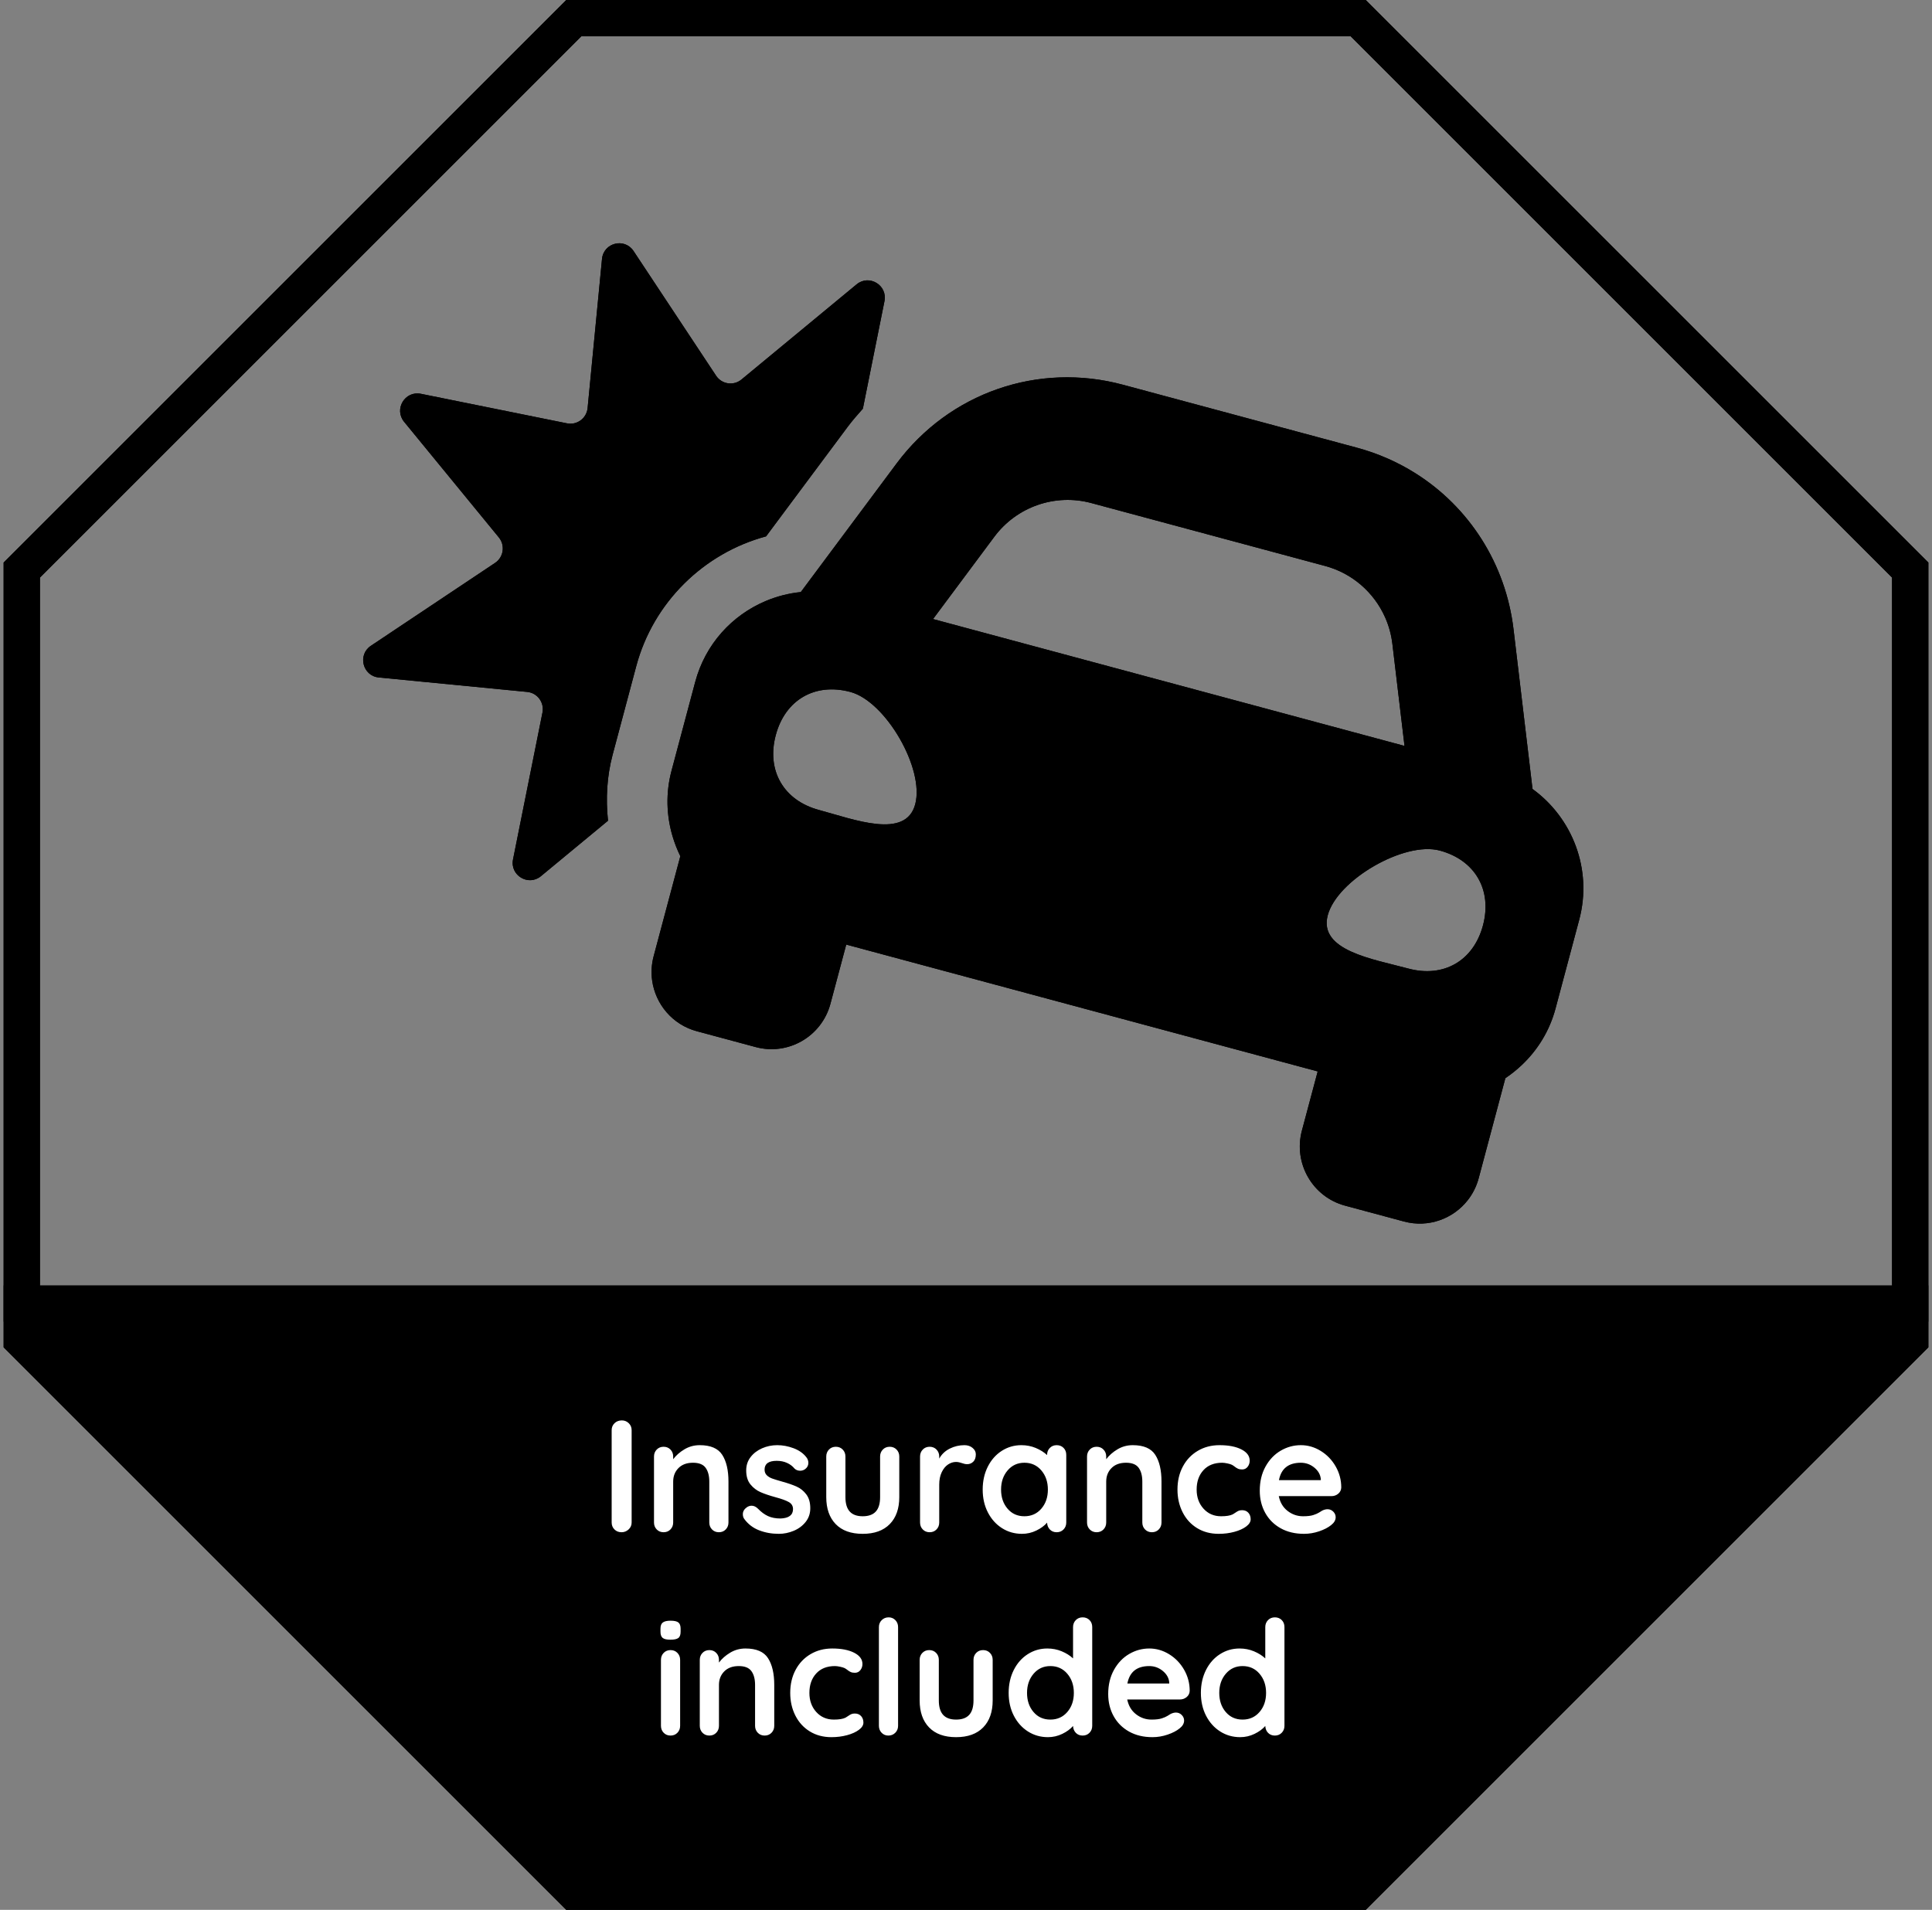 <?xml version="1.0" encoding="UTF-8"?> <svg xmlns="http://www.w3.org/2000/svg" width="266" height="263" viewBox="0 0 266 263"><rect x="0" y="0" width="266" height="263" fill="#808080" stroke="none"/><g fill="none" fill-rule="evenodd"><polygon stroke="#000" stroke-width="5" points="76 .5 184 .5 260 76.5 260 182.5 184 258.5 76 258.5 0 182.5 0 76.5" transform="translate(3 2)"></polygon><polygon fill="#000" points="3 184.864 79.693 261 187.029 261.5 263 184.864 263 180 3 180"></polygon><path fill="#FFF" d="M86.964,209.658 C86.964,210.039 86.825,210.358 86.546,210.615 C86.267,210.872 85.945,211 85.578,211 C85.182,211 84.856,210.872 84.599,210.615 C84.342,210.358 84.214,210.039 84.214,209.658 L84.214,196.942 C84.214,196.561 84.346,196.242 84.61,195.985 C84.874,195.728 85.211,195.6 85.622,195.6 C85.989,195.6 86.304,195.728 86.568,195.985 C86.832,196.242 86.964,196.561 86.964,196.942 L86.964,209.658 Z M96.336,199.01 C97.832,199.01 98.866,199.454 99.438,200.341 C100.01,201.228 100.296,202.457 100.296,204.026 L100.296,209.658 C100.296,210.039 100.171,210.358 99.922,210.615 C99.673,210.872 99.357,211 98.976,211 C98.595,211 98.279,210.872 98.03,210.615 C97.781,210.358 97.656,210.039 97.656,209.658 L97.656,204.026 C97.656,203.219 97.487,202.585 97.15,202.123 C96.813,201.661 96.233,201.43 95.412,201.43 C94.561,201.43 93.894,201.676 93.41,202.167 C92.926,202.658 92.684,203.278 92.684,204.026 L92.684,209.658 C92.684,210.039 92.559,210.358 92.31,210.615 C92.061,210.872 91.745,211 91.364,211 C90.983,211 90.667,210.872 90.418,210.615 C90.169,210.358 90.044,210.039 90.044,209.658 L90.044,200.572 C90.044,200.191 90.169,199.872 90.418,199.615 C90.667,199.358 90.983,199.23 91.364,199.23 C91.745,199.23 92.061,199.358 92.31,199.615 C92.559,199.872 92.684,200.191 92.684,200.572 L92.684,200.946 C93.08,200.418 93.597,199.963 94.235,199.582 C94.873,199.201 95.573,199.01 96.336,199.01 Z M102.474,209.174 C102.342,208.998 102.276,208.778 102.276,208.514 C102.276,208.133 102.467,207.81 102.848,207.546 C103.053,207.414 103.266,207.348 103.486,207.348 C103.794,207.348 104.087,207.487 104.366,207.766 C104.806,208.221 105.264,208.558 105.741,208.778 C106.218,208.998 106.793,209.108 107.468,209.108 C108.612,209.064 109.184,208.631 109.184,207.81 C109.184,207.385 108.99,207.062 108.601,206.842 C108.212,206.622 107.607,206.402 106.786,206.182 C105.935,205.947 105.242,205.713 104.707,205.478 C104.172,205.243 103.71,204.888 103.321,204.411 C102.932,203.934 102.738,203.293 102.738,202.486 C102.738,201.782 102.94,201.17 103.343,200.649 C103.746,200.128 104.274,199.725 104.927,199.439 C105.58,199.153 106.273,199.01 107.006,199.01 C107.754,199.01 108.502,199.149 109.25,199.428 C109.998,199.707 110.585,200.117 111.01,200.66 C111.201,200.895 111.296,201.159 111.296,201.452 C111.296,201.789 111.157,202.068 110.878,202.288 C110.673,202.449 110.438,202.53 110.174,202.53 C109.851,202.53 109.587,202.427 109.382,202.222 C109.118,201.899 108.777,201.643 108.359,201.452 C107.941,201.261 107.468,201.166 106.94,201.166 C105.825,201.166 105.268,201.569 105.268,202.376 C105.268,202.699 105.371,202.959 105.576,203.157 C105.781,203.355 106.042,203.509 106.357,203.619 C106.672,203.729 107.116,203.865 107.688,204.026 C108.48,204.246 109.14,204.473 109.668,204.708 C110.196,204.943 110.643,205.302 111.01,205.786 C111.377,206.27 111.56,206.908 111.56,207.7 C111.56,208.419 111.347,209.046 110.922,209.581 C110.497,210.116 109.95,210.523 109.283,210.802 C108.616,211.081 107.93,211.22 107.226,211.22 C106.258,211.22 105.356,211.059 104.52,210.736 C103.684,210.413 103.002,209.893 102.474,209.174 Z M122.494,199.23 C122.875,199.23 123.191,199.358 123.44,199.615 C123.689,199.872 123.814,200.191 123.814,200.572 L123.814,206.16 C123.814,207.744 123.378,208.983 122.505,209.878 C121.632,210.773 120.389,211.22 118.776,211.22 C117.163,211.22 115.923,210.773 115.058,209.878 C114.193,208.983 113.76,207.744 113.76,206.16 L113.76,200.572 C113.76,200.191 113.885,199.872 114.134,199.615 C114.383,199.358 114.699,199.23 115.08,199.23 C115.461,199.23 115.777,199.358 116.026,199.615 C116.275,199.872 116.4,200.191 116.4,200.572 L116.4,206.16 C116.4,207.055 116.598,207.718 116.994,208.151 C117.39,208.584 117.984,208.8 118.776,208.8 C119.583,208.8 120.184,208.584 120.58,208.151 C120.976,207.718 121.174,207.055 121.174,206.16 L121.174,200.572 C121.174,200.191 121.299,199.872 121.548,199.615 C121.797,199.358 122.113,199.23 122.494,199.23 Z M132.79,199.01 C133.23,199.01 133.6,199.135 133.901,199.384 C134.202,199.633 134.352,199.927 134.352,200.264 C134.352,200.719 134.235,201.06 134,201.287 C133.765,201.514 133.487,201.628 133.164,201.628 C132.944,201.628 132.695,201.577 132.416,201.474 C132.372,201.459 132.273,201.43 132.119,201.386 C131.965,201.342 131.8,201.32 131.624,201.32 C131.243,201.32 130.876,201.437 130.524,201.672 C130.172,201.907 129.882,202.262 129.655,202.739 C129.428,203.216 129.314,203.784 129.314,204.444 L129.314,209.658 C129.314,210.039 129.189,210.358 128.94,210.615 C128.691,210.872 128.375,211 127.994,211 C127.613,211 127.297,210.872 127.048,210.615 C126.799,210.358 126.674,210.039 126.674,209.658 L126.674,200.572 C126.674,200.191 126.799,199.872 127.048,199.615 C127.297,199.358 127.613,199.23 127.994,199.23 C128.375,199.23 128.691,199.358 128.94,199.615 C129.189,199.872 129.314,200.191 129.314,200.572 L129.314,200.858 C129.651,200.257 130.135,199.798 130.766,199.483 C131.397,199.168 132.071,199.01 132.79,199.01 Z M145.484,199.01 C145.865,199.01 146.181,199.135 146.43,199.384 C146.679,199.633 146.804,199.956 146.804,200.352 L146.804,209.658 C146.804,210.039 146.679,210.358 146.43,210.615 C146.181,210.872 145.865,211 145.484,211 C145.103,211 144.791,210.875 144.549,210.626 C144.307,210.377 144.179,210.061 144.164,209.68 C143.797,210.105 143.302,210.468 142.679,210.769 C142.056,211.07 141.399,211.22 140.71,211.22 C139.698,211.22 138.781,210.96 137.96,210.439 C137.139,209.918 136.49,209.196 136.013,208.272 C135.536,207.348 135.298,206.299 135.298,205.126 C135.298,203.953 135.533,202.9 136.002,201.969 C136.471,201.038 137.113,200.312 137.927,199.791 C138.741,199.27 139.639,199.01 140.622,199.01 C141.326,199.01 141.986,199.138 142.602,199.395 C143.218,199.652 143.739,199.978 144.164,200.374 L144.164,200.352 C144.164,199.971 144.289,199.652 144.538,199.395 C144.787,199.138 145.103,199.01 145.484,199.01 Z M141.04,208.8 C141.993,208.8 142.771,208.452 143.372,207.755 C143.973,207.058 144.274,206.182 144.274,205.126 C144.274,204.07 143.973,203.19 143.372,202.486 C142.771,201.782 141.993,201.43 141.04,201.43 C140.101,201.43 139.331,201.782 138.73,202.486 C138.129,203.19 137.828,204.07 137.828,205.126 C137.828,206.182 138.125,207.058 138.719,207.755 C139.313,208.452 140.087,208.8 141.04,208.8 Z M155.956,199.01 C157.452,199.01 158.486,199.454 159.058,200.341 C159.63,201.228 159.916,202.457 159.916,204.026 L159.916,209.658 C159.916,210.039 159.791,210.358 159.542,210.615 C159.293,210.872 158.977,211 158.596,211 C158.215,211 157.899,210.872 157.65,210.615 C157.401,210.358 157.276,210.039 157.276,209.658 L157.276,204.026 C157.276,203.219 157.107,202.585 156.77,202.123 C156.433,201.661 155.853,201.43 155.032,201.43 C154.181,201.43 153.514,201.676 153.03,202.167 C152.546,202.658 152.304,203.278 152.304,204.026 L152.304,209.658 C152.304,210.039 152.179,210.358 151.93,210.615 C151.681,210.872 151.365,211 150.984,211 C150.603,211 150.287,210.872 150.038,210.615 C149.789,210.358 149.664,210.039 149.664,209.658 L149.664,200.572 C149.664,200.191 149.789,199.872 150.038,199.615 C150.287,199.358 150.603,199.23 150.984,199.23 C151.365,199.23 151.681,199.358 151.93,199.615 C152.179,199.872 152.304,200.191 152.304,200.572 L152.304,200.946 C152.7,200.418 153.217,199.963 153.855,199.582 C154.493,199.201 155.193,199.01 155.956,199.01 Z M167.902,199.01 C169.149,199.01 170.153,199.204 170.916,199.593 C171.679,199.982 172.06,200.499 172.06,201.144 C172.06,201.467 171.965,201.749 171.774,201.991 C171.583,202.233 171.334,202.354 171.026,202.354 C170.791,202.354 170.601,202.321 170.454,202.255 C170.307,202.189 170.164,202.101 170.025,201.991 C169.886,201.881 169.75,201.789 169.618,201.716 C169.471,201.643 169.255,201.577 168.969,201.518 C168.683,201.459 168.452,201.43 168.276,201.43 C167.176,201.43 166.314,201.771 165.691,202.453 C165.068,203.135 164.756,204.026 164.756,205.126 C164.756,206.182 165.071,207.058 165.702,207.755 C166.333,208.452 167.139,208.8 168.122,208.8 C168.841,208.8 169.376,208.712 169.728,208.536 C169.816,208.492 169.937,208.415 170.091,208.305 C170.245,208.195 170.388,208.111 170.52,208.052 C170.652,207.993 170.813,207.964 171.004,207.964 C171.371,207.964 171.66,208.081 171.873,208.316 C172.086,208.551 172.192,208.851 172.192,209.218 C172.192,209.57 171.987,209.9 171.576,210.208 C171.165,210.516 170.623,210.762 169.948,210.945 C169.273,211.128 168.555,211.22 167.792,211.22 C166.663,211.22 165.669,210.956 164.811,210.428 C163.953,209.9 163.289,209.17 162.82,208.239 C162.351,207.308 162.116,206.27 162.116,205.126 C162.116,203.938 162.362,202.882 162.853,201.958 C163.344,201.034 164.03,200.312 164.91,199.791 C165.79,199.27 166.787,199.01 167.902,199.01 Z M184.666,204.84 C184.651,205.192 184.512,205.478 184.248,205.698 C183.984,205.918 183.676,206.028 183.324,206.028 L176.064,206.028 C176.24,206.893 176.643,207.572 177.274,208.063 C177.905,208.554 178.616,208.8 179.408,208.8 C180.009,208.8 180.479,208.745 180.816,208.635 C181.153,208.525 181.421,208.408 181.619,208.283 C181.817,208.158 181.953,208.074 182.026,208.03 C182.29,207.898 182.539,207.832 182.774,207.832 C183.082,207.832 183.346,207.942 183.566,208.162 C183.786,208.382 183.896,208.639 183.896,208.932 C183.896,209.328 183.691,209.687 183.28,210.01 C182.869,210.347 182.319,210.633 181.63,210.868 C180.941,211.103 180.244,211.22 179.54,211.22 C178.308,211.22 177.234,210.963 176.317,210.45 C175.4,209.937 174.693,209.229 174.194,208.327 C173.695,207.425 173.446,206.409 173.446,205.28 C173.446,204.019 173.71,202.911 174.238,201.958 C174.766,201.005 175.463,200.275 176.328,199.769 C177.193,199.263 178.117,199.01 179.1,199.01 C180.068,199.01 180.981,199.274 181.839,199.802 C182.697,200.33 183.383,201.041 183.896,201.936 C184.409,202.831 184.666,203.799 184.666,204.84 Z M179.1,201.43 C177.399,201.43 176.394,202.229 176.086,203.828 L181.85,203.828 L181.85,203.674 C181.791,203.058 181.491,202.53 180.948,202.09 C180.405,201.65 179.789,201.43 179.1,201.43 Z M93.641,237.658 C93.641,238.039 93.516,238.358 93.267,238.615 C93.018,238.872 92.702,239 92.321,239 C91.94,239 91.624,238.872 91.375,238.615 C91.126,238.358 91.001,238.039 91.001,237.658 L91.001,228.572 C91.001,228.191 91.126,227.872 91.375,227.615 C91.624,227.358 91.94,227.23 92.321,227.23 C92.702,227.23 93.018,227.358 93.267,227.615 C93.516,227.872 93.641,228.191 93.641,228.572 L93.641,237.658 Z M92.299,225.8 C91.8,225.8 91.448,225.719 91.243,225.558 C91.038,225.397 90.935,225.111 90.935,224.7 L90.935,224.282 C90.935,223.871 91.045,223.585 91.265,223.424 C91.485,223.263 91.837,223.182 92.321,223.182 C92.834,223.182 93.194,223.263 93.399,223.424 C93.604,223.585 93.707,223.871 93.707,224.282 L93.707,224.7 C93.707,225.125 93.601,225.415 93.388,225.569 C93.175,225.723 92.812,225.8 92.299,225.8 Z M102.639,227.01 C104.135,227.01 105.169,227.454 105.741,228.341 C106.313,229.228 106.599,230.457 106.599,232.026 L106.599,237.658 C106.599,238.039 106.474,238.358 106.225,238.615 C105.976,238.872 105.66,239 105.279,239 C104.898,239 104.582,238.872 104.333,238.615 C104.084,238.358 103.959,238.039 103.959,237.658 L103.959,232.026 C103.959,231.219 103.79,230.585 103.453,230.123 C103.116,229.661 102.536,229.43 101.715,229.43 C100.864,229.43 100.197,229.676 99.713,230.167 C99.229,230.658 98.987,231.278 98.987,232.026 L98.987,237.658 C98.987,238.039 98.862,238.358 98.613,238.615 C98.364,238.872 98.048,239 97.667,239 C97.286,239 96.97,238.872 96.721,238.615 C96.472,238.358 96.347,238.039 96.347,237.658 L96.347,228.572 C96.347,228.191 96.472,227.872 96.721,227.615 C96.97,227.358 97.286,227.23 97.667,227.23 C98.048,227.23 98.364,227.358 98.613,227.615 C98.862,227.872 98.987,228.191 98.987,228.572 L98.987,228.946 C99.383,228.418 99.9,227.963 100.538,227.582 C101.176,227.201 101.876,227.01 102.639,227.01 Z M114.585,227.01 C115.832,227.01 116.836,227.204 117.599,227.593 C118.362,227.982 118.743,228.499 118.743,229.144 C118.743,229.467 118.648,229.749 118.457,229.991 C118.266,230.233 118.017,230.354 117.709,230.354 C117.474,230.354 117.284,230.321 117.137,230.255 C116.99,230.189 116.847,230.101 116.708,229.991 C116.569,229.881 116.433,229.789 116.301,229.716 C116.154,229.643 115.938,229.577 115.652,229.518 C115.366,229.459 115.135,229.43 114.959,229.43 C113.859,229.43 112.997,229.771 112.374,230.453 C111.751,231.135 111.439,232.026 111.439,233.126 C111.439,234.182 111.754,235.058 112.385,235.755 C113.016,236.452 113.822,236.8 114.805,236.8 C115.524,236.8 116.059,236.712 116.411,236.536 C116.499,236.492 116.62,236.415 116.774,236.305 C116.928,236.195 117.071,236.111 117.203,236.052 C117.335,235.993 117.496,235.964 117.687,235.964 C118.054,235.964 118.343,236.081 118.556,236.316 C118.769,236.551 118.875,236.851 118.875,237.218 C118.875,237.57 118.67,237.9 118.259,238.208 C117.848,238.516 117.306,238.762 116.631,238.945 C115.956,239.128 115.238,239.22 114.475,239.22 C113.346,239.22 112.352,238.956 111.494,238.428 C110.636,237.9 109.972,237.17 109.503,236.239 C109.034,235.308 108.799,234.27 108.799,233.126 C108.799,231.938 109.045,230.882 109.536,229.958 C110.027,229.034 110.713,228.312 111.593,227.791 C112.473,227.27 113.47,227.01 114.585,227.01 Z M123.649,237.658 C123.649,238.039 123.521,238.358 123.264,238.615 C123.007,238.872 122.688,239 122.307,239 C121.94,239 121.632,238.872 121.383,238.615 C121.134,238.358 121.009,238.039 121.009,237.658 L121.009,224.062 C121.009,223.681 121.137,223.362 121.394,223.105 C121.651,222.848 121.97,222.72 122.351,222.72 C122.718,222.72 123.026,222.848 123.275,223.105 C123.524,223.362 123.649,223.681 123.649,224.062 L123.649,237.658 Z M135.353,227.23 C135.734,227.23 136.05,227.358 136.299,227.615 C136.548,227.872 136.673,228.191 136.673,228.572 L136.673,234.16 C136.673,235.744 136.237,236.983 135.364,237.878 C134.491,238.773 133.248,239.22 131.635,239.22 C130.022,239.22 128.782,238.773 127.917,237.878 C127.052,236.983 126.619,235.744 126.619,234.16 L126.619,228.572 C126.619,228.191 126.744,227.872 126.993,227.615 C127.242,227.358 127.558,227.23 127.939,227.23 C128.32,227.23 128.636,227.358 128.885,227.615 C129.134,227.872 129.259,228.191 129.259,228.572 L129.259,234.16 C129.259,235.055 129.457,235.718 129.853,236.151 C130.249,236.584 130.843,236.8 131.635,236.8 C132.442,236.8 133.043,236.584 133.439,236.151 C133.835,235.718 134.033,235.055 134.033,234.16 L134.033,228.572 C134.033,228.191 134.158,227.872 134.407,227.615 C134.656,227.358 134.972,227.23 135.353,227.23 Z M149.059,222.72 C149.44,222.72 149.756,222.845 150.005,223.094 C150.254,223.343 150.379,223.666 150.379,224.062 L150.379,237.658 C150.379,238.039 150.254,238.358 150.005,238.615 C149.756,238.872 149.44,239 149.059,239 C148.678,239 148.366,238.875 148.124,238.626 C147.882,238.377 147.754,238.061 147.739,237.68 C147.372,238.105 146.877,238.468 146.254,238.769 C145.631,239.07 144.974,239.22 144.285,239.22 C143.273,239.22 142.356,238.96 141.535,238.439 C140.714,237.918 140.065,237.196 139.588,236.272 C139.111,235.348 138.873,234.299 138.873,233.126 C138.873,231.953 139.108,230.9 139.577,229.969 C140.046,229.038 140.688,228.312 141.502,227.791 C142.316,227.27 143.214,227.01 144.197,227.01 C144.901,227.01 145.561,227.138 146.177,227.395 C146.793,227.652 147.314,227.978 147.739,228.374 L147.739,224.062 C147.739,223.681 147.864,223.362 148.113,223.105 C148.362,222.848 148.678,222.72 149.059,222.72 Z M144.615,236.8 C145.568,236.8 146.346,236.452 146.947,235.755 C147.548,235.058 147.849,234.182 147.849,233.126 C147.849,232.07 147.548,231.19 146.947,230.486 C146.346,229.782 145.568,229.43 144.615,229.43 C143.676,229.43 142.906,229.782 142.305,230.486 C141.704,231.19 141.403,232.07 141.403,233.126 C141.403,234.182 141.7,235.058 142.294,235.755 C142.888,236.452 143.662,236.8 144.615,236.8 Z M163.799,232.84 C163.784,233.192 163.645,233.478 163.381,233.698 C163.117,233.918 162.809,234.028 162.457,234.028 L155.197,234.028 C155.373,234.893 155.776,235.572 156.407,236.063 C157.038,236.554 157.749,236.8 158.541,236.8 C159.142,236.8 159.612,236.745 159.949,236.635 C160.286,236.525 160.554,236.408 160.752,236.283 C160.95,236.158 161.086,236.074 161.159,236.03 C161.423,235.898 161.672,235.832 161.907,235.832 C162.215,235.832 162.479,235.942 162.699,236.162 C162.919,236.382 163.029,236.639 163.029,236.932 C163.029,237.328 162.824,237.687 162.413,238.01 C162.002,238.347 161.452,238.633 160.763,238.868 C160.074,239.103 159.377,239.22 158.673,239.22 C157.441,239.22 156.367,238.963 155.45,238.45 C154.533,237.937 153.826,237.229 153.327,236.327 C152.828,235.425 152.579,234.409 152.579,233.28 C152.579,232.019 152.843,230.911 153.371,229.958 C153.899,229.005 154.596,228.275 155.461,227.769 C156.326,227.263 157.25,227.01 158.233,227.01 C159.201,227.01 160.114,227.274 160.972,227.802 C161.83,228.33 162.516,229.041 163.029,229.936 C163.542,230.831 163.799,231.799 163.799,232.84 Z M158.233,229.43 C156.532,229.43 155.527,230.229 155.219,231.828 L160.983,231.828 L160.983,231.674 C160.924,231.058 160.624,230.53 160.081,230.09 C159.538,229.65 158.922,229.43 158.233,229.43 Z M175.525,222.72 C175.906,222.72 176.222,222.845 176.471,223.094 C176.72,223.343 176.845,223.666 176.845,224.062 L176.845,237.658 C176.845,238.039 176.72,238.358 176.471,238.615 C176.222,238.872 175.906,239 175.525,239 C175.144,239 174.832,238.875 174.59,238.626 C174.348,238.377 174.22,238.061 174.205,237.68 C173.838,238.105 173.343,238.468 172.72,238.769 C172.097,239.07 171.44,239.22 170.751,239.22 C169.739,239.22 168.822,238.96 168.001,238.439 C167.18,237.918 166.531,237.196 166.054,236.272 C165.577,235.348 165.339,234.299 165.339,233.126 C165.339,231.953 165.574,230.9 166.043,229.969 C166.512,229.038 167.154,228.312 167.968,227.791 C168.782,227.27 169.68,227.01 170.663,227.01 C171.367,227.01 172.027,227.138 172.643,227.395 C173.259,227.652 173.78,227.978 174.205,228.374 L174.205,224.062 C174.205,223.681 174.33,223.362 174.579,223.105 C174.828,222.848 175.144,222.72 175.525,222.72 Z M171.081,236.8 C172.034,236.8 172.812,236.452 173.413,235.755 C174.014,235.058 174.315,234.182 174.315,233.126 C174.315,232.07 174.014,231.19 173.413,230.486 C172.812,229.782 172.034,229.43 171.081,229.43 C170.142,229.43 169.372,229.782 168.771,230.486 C168.17,231.19 167.869,232.07 167.869,233.126 C167.869,234.182 168.166,235.058 168.76,235.755 C169.354,236.452 170.128,236.8 171.081,236.8 Z"></path><polygon fill="#000" fill-rule="nonzero" points=".5 182 .5 177 265.5 177 265.5 182"></polygon><path fill="#000" fill-rule="nonzero" d="M37.604,58.723 L34.344,70.949 C33.554,73.916 33.391,76.985 33.712,80.017 L24.472,87.658 C22.747,89.084 20.19,87.545 20.634,85.346 L24.687,65.127 C24.965,63.741 23.989,62.417 22.587,62.283 L2.149,60.292 C-0.074,60.076 -0.799,57.173 1.062,55.931 L18.164,44.514 C19.335,43.731 19.576,42.101 18.684,41.01 L5.635,25.082 C4.215,23.349 5.748,20.784 7.94,21.227 L28.068,25.298 C29.449,25.577 30.766,24.596 30.903,23.188 L32.885,2.659 C33.1,0.423 35.99,-0.302 37.229,1.568 L48.595,18.743 C49.375,19.919 50.997,20.162 52.084,19.265 L67.939,6.158 C69.663,4.732 72.217,6.271 71.776,8.47 L68.802,23.278 C68.091,24.082 67.377,24.884 66.726,25.757 L58.286,37.086 L55.475,40.862 C46.884,43.172 39.941,49.967 37.604,58.723 Z M167.427,93.662 L164.167,105.885 C163.346,108.965 161.705,111.583 159.56,113.627 C158.847,114.305 158.078,114.923 157.261,115.472 L153.589,129.244 C153.289,130.37 152.775,131.379 152.105,132.244 C150.092,134.839 146.661,136.115 143.301,135.21 L135.188,133.027 C130.707,131.822 128.048,127.195 129.247,122.694 L131.421,114.544 L66.511,97.074 L64.337,105.224 C63.137,109.724 58.531,112.395 54.05,111.19 L45.936,109.007 C42.576,108.103 40.24,105.274 39.788,102.017 C39.639,100.931 39.696,99.797 39.996,98.674 L43.668,84.903 C43.234,84.016 42.875,83.094 42.594,82.147 C41.754,79.302 41.636,76.209 42.458,73.13 L45.718,60.904 C47.112,55.683 50.8,51.72 55.402,49.774 C56.949,49.119 58.585,48.7 60.255,48.53 L65.014,42.141 L73.454,30.811 C74.359,29.596 75.341,28.464 76.394,27.426 C78.494,25.345 80.864,23.618 83.413,22.281 C84.688,21.612 86.009,21.04 87.363,20.57 C90.075,19.626 92.926,19.086 95.826,18.978 C98.727,18.87 101.682,19.194 104.601,19.98 L136.805,28.646 C139.724,29.432 142.443,30.634 144.903,32.187 C148.573,34.502 151.684,37.61 154.009,41.284 C156.324,44.944 157.852,49.152 158.387,53.674 L160.057,67.725 L160.999,75.648 C163.725,77.625 165.803,80.372 166.968,83.539 C168.12,86.672 168.357,90.181 167.427,93.662 Z M67.091,62.29 C62.221,60.98 58.111,63.356 56.809,68.231 C55.507,73.106 57.887,77.227 62.754,78.538 C67.624,79.848 74.708,82.627 76.008,77.752 C77.31,72.877 71.957,63.601 67.091,62.29 Z M143.375,69.718 L141.705,55.667 C141.553,54.383 141.209,53.154 140.703,52.013 C139.18,48.588 136.188,45.946 132.455,44.941 L100.252,36.274 C95.275,34.935 89.988,36.774 86.901,40.917 L78.462,52.247 L123.611,64.397 L143.375,69.718 Z M148.228,84.127 C143.359,82.817 134.106,88.164 132.807,93.037 C131.507,97.912 139.025,99.064 143.895,100.375 C148.764,101.685 152.875,99.309 154.177,94.434 C155.476,89.562 153.098,85.438 148.228,84.127 Z" transform="translate(50 33)"></path><polygon stroke="#000" stroke-width="5" points="76 .5 184 .5 260 76.5 260 182.5 184 258.5 76 258.5 0 182.5 0 76.5" transform="translate(3 2)"></polygon><path fill="#000" fill-rule="nonzero" d="M37.604,58.723 L34.344,70.949 C33.554,73.916 33.391,76.985 33.712,80.017 L24.472,87.658 C22.747,89.084 20.19,87.545 20.634,85.346 L24.687,65.127 C24.965,63.741 23.989,62.417 22.587,62.283 L2.149,60.292 C-0.074,60.076 -0.799,57.173 1.062,55.931 L18.164,44.514 C19.335,43.731 19.576,42.101 18.684,41.01 L5.635,25.082 C4.215,23.349 5.748,20.784 7.94,21.227 L28.068,25.298 C29.449,25.577 30.766,24.596 30.903,23.188 L32.885,2.659 C33.1,0.423 35.99,-0.302 37.229,1.568 L48.595,18.743 C49.375,19.919 50.997,20.162 52.084,19.265 L67.939,6.158 C69.663,4.732 72.217,6.271 71.776,8.47 L68.802,23.278 C68.091,24.082 67.377,24.884 66.726,25.757 L58.286,37.086 L55.475,40.862 C46.884,43.172 39.941,49.967 37.604,58.723 Z M167.427,93.662 L164.167,105.885 C163.346,108.965 161.705,111.583 159.56,113.627 C158.847,114.305 158.078,114.923 157.261,115.472 L153.589,129.244 C153.289,130.37 152.775,131.379 152.105,132.244 C150.092,134.839 146.661,136.115 143.301,135.21 L135.188,133.027 C130.707,131.822 128.048,127.195 129.247,122.694 L131.421,114.544 L66.511,97.074 L64.337,105.224 C63.137,109.724 58.531,112.395 54.05,111.19 L45.936,109.007 C42.576,108.103 40.24,105.274 39.788,102.017 C39.639,100.931 39.696,99.797 39.996,98.674 L43.668,84.903 C43.234,84.016 42.875,83.094 42.594,82.147 C41.754,79.302 41.636,76.209 42.458,73.13 L45.718,60.904 C47.112,55.683 50.8,51.72 55.402,49.774 C56.949,49.119 58.585,48.7 60.255,48.53 L65.014,42.141 L73.454,30.811 C74.359,29.596 75.341,28.464 76.394,27.426 C78.494,25.345 80.864,23.618 83.413,22.281 C84.688,21.612 86.009,21.04 87.363,20.57 C90.075,19.626 92.926,19.086 95.826,18.978 C98.727,18.87 101.682,19.194 104.601,19.98 L136.805,28.646 C139.724,29.432 142.443,30.634 144.903,32.187 C148.573,34.502 151.684,37.61 154.009,41.284 C156.324,44.944 157.852,49.152 158.387,53.674 L160.057,67.725 L160.999,75.648 C163.725,77.625 165.803,80.372 166.968,83.539 C168.12,86.672 168.357,90.181 167.427,93.662 Z M67.091,62.29 C62.221,60.98 58.111,63.356 56.809,68.231 C55.507,73.106 57.887,77.227 62.754,78.538 C67.624,79.848 74.708,82.627 76.008,77.752 C77.31,72.877 71.957,63.601 67.091,62.29 Z M143.375,69.718 L141.705,55.667 C141.553,54.383 141.209,53.154 140.703,52.013 C139.18,48.588 136.188,45.946 132.455,44.941 L100.252,36.274 C95.275,34.935 89.988,36.774 86.901,40.917 L78.462,52.247 L123.611,64.397 L143.375,69.718 Z M148.228,84.127 C143.359,82.817 134.106,88.164 132.807,93.037 C131.507,97.912 139.025,99.064 143.895,100.375 C148.764,101.685 152.875,99.309 154.177,94.434 C155.476,89.562 153.098,85.438 148.228,84.127 Z" transform="translate(50 33)"></path></g></svg> 